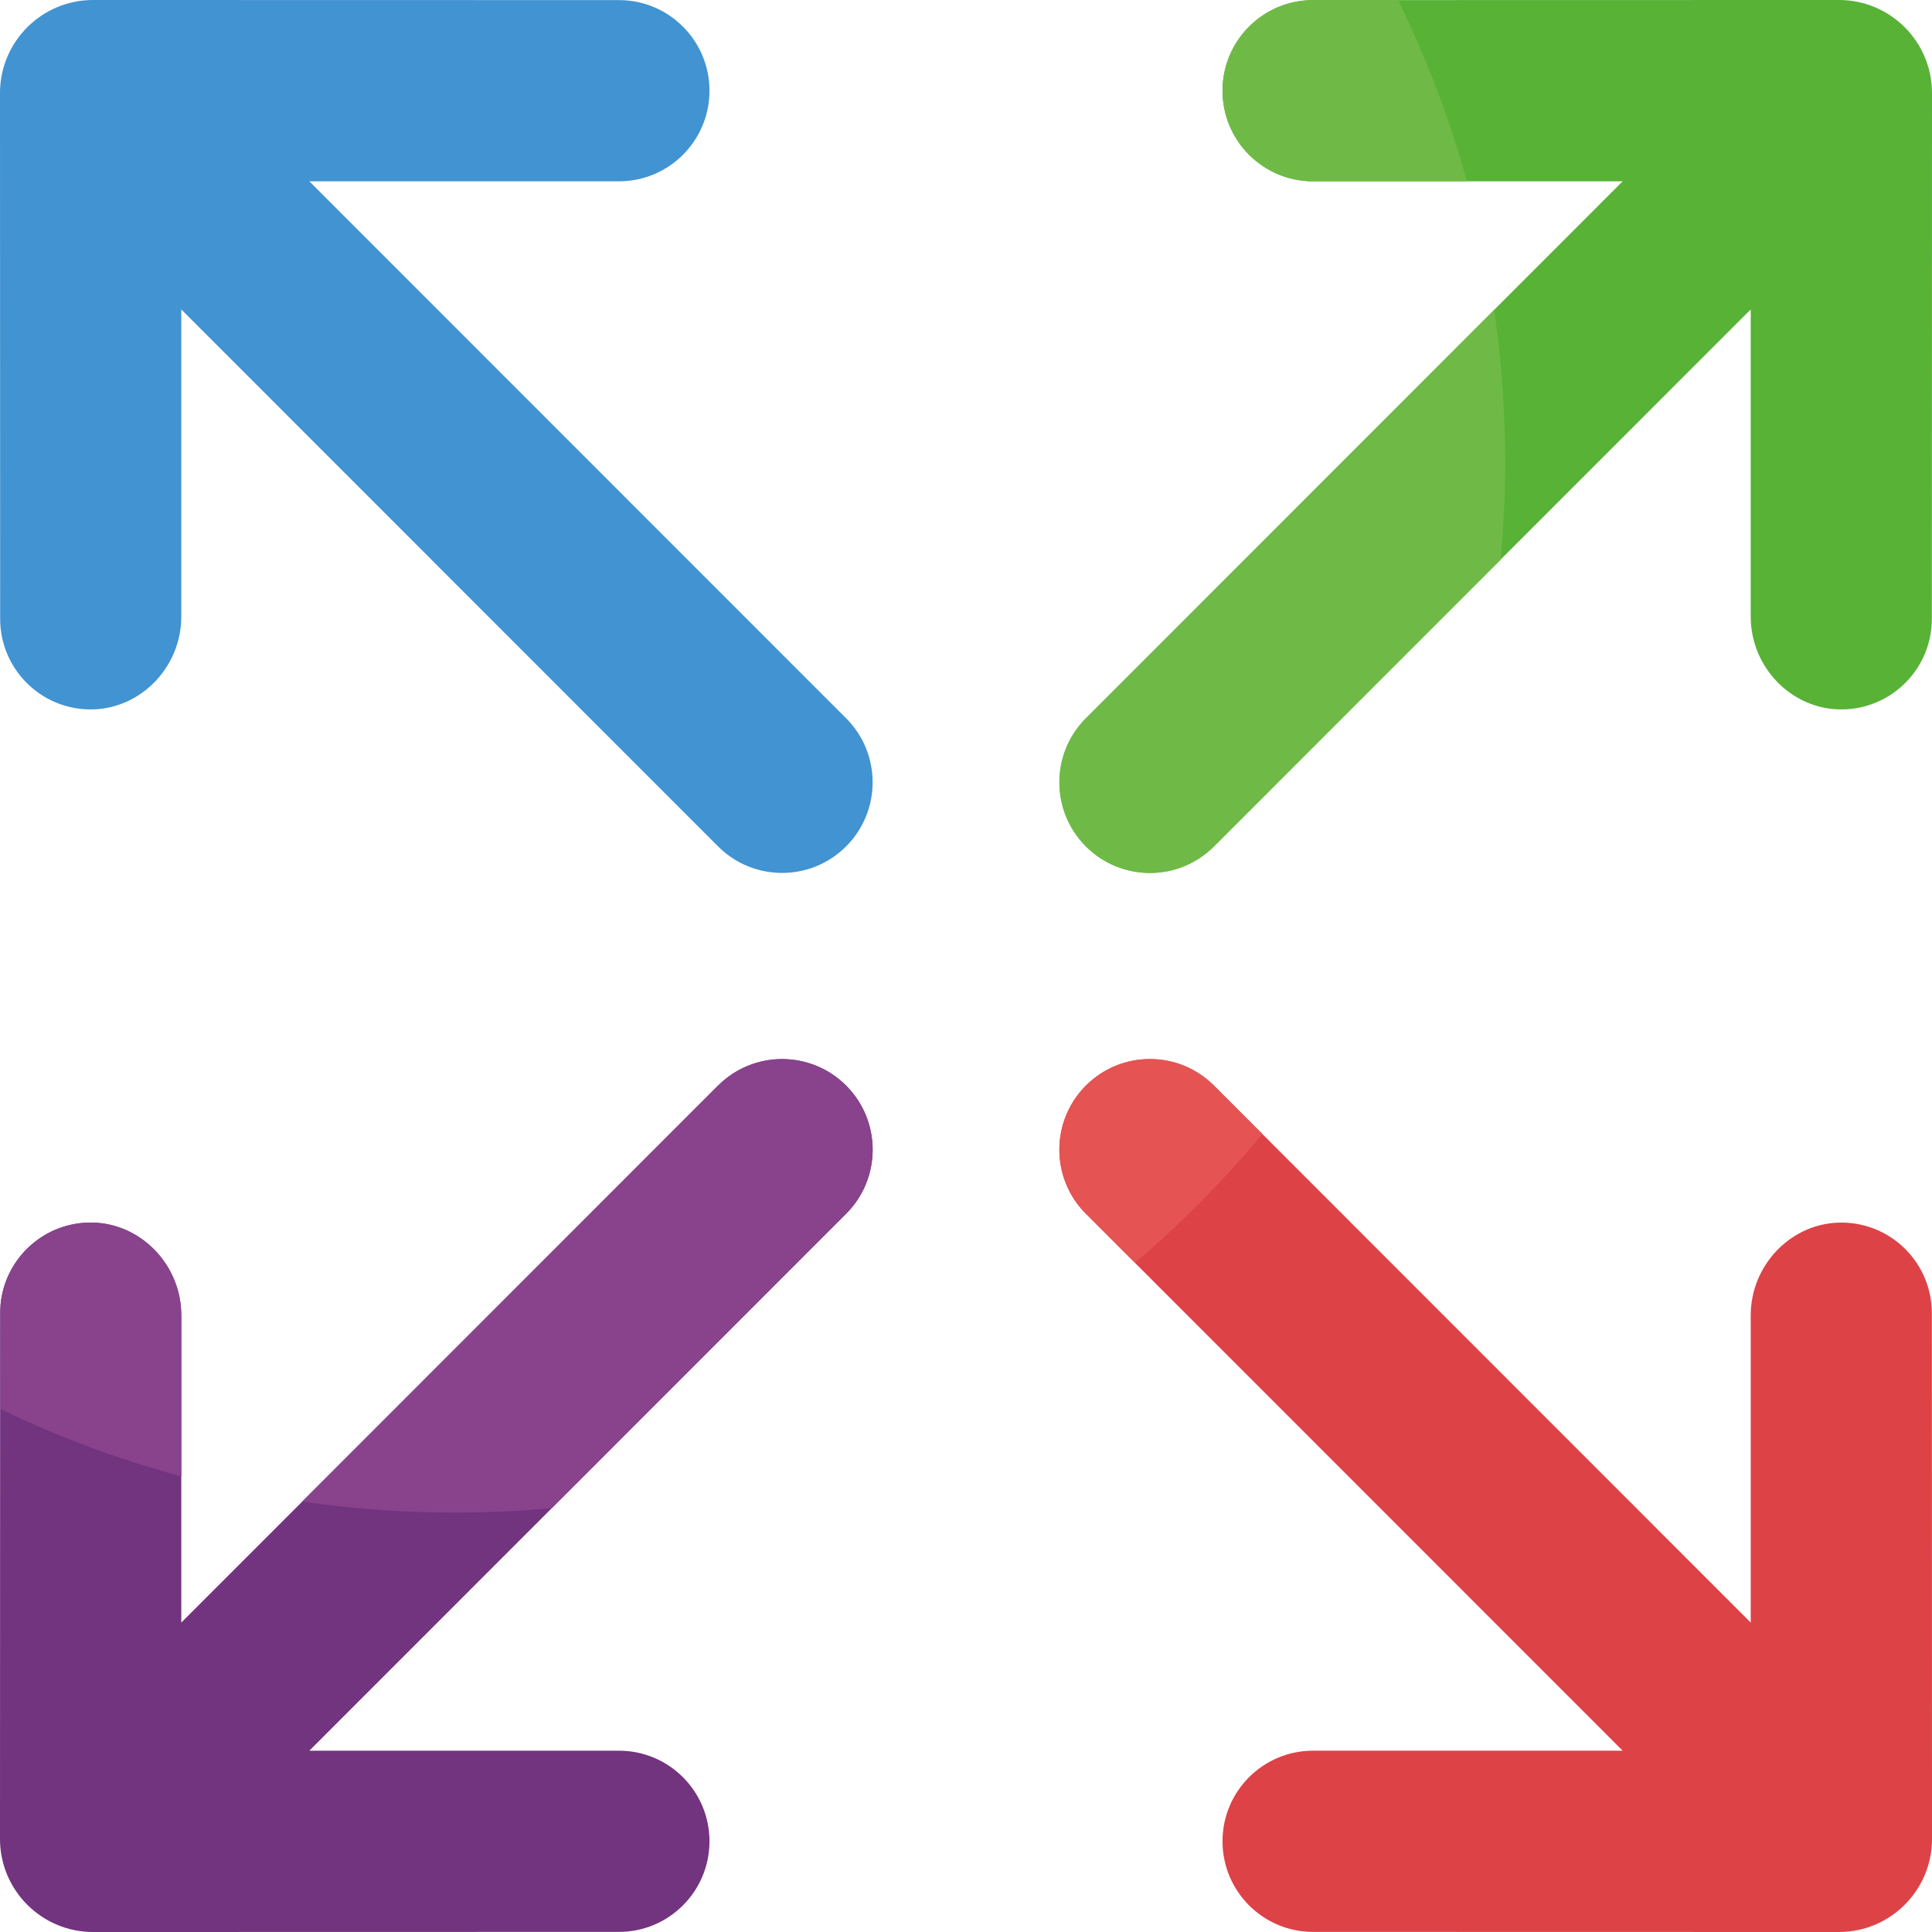 <svg id="NEW_COLOR" viewBox="0 0 512 512" xmlns="http://www.w3.org/2000/svg" data-name="NEW COLOR"><path d="m.04 164c0 13.1 10.5 23.76 23.54 24 13.45.26 24.46-11.08 24.46-24.54v-81.46l142.25 142.3c9.37 9.38 24.57 9.38 33.94 0 9.37-9.38 9.37-24.58 0-33.95l-142.25-142.3h82.04c13.26 0 24-10.75 24-24.01 0-13.26-10.74-24.01-24-24.01l-139.35-.03c-13.63 0-24.67 11.05-24.67 24.68z" fill="#4193d2"/><path d="m511.96 164c0 13.1-10.5 23.76-23.54 24-13.45.26-24.46-11.08-24.46-24.54v-81.46s-142.25 142.3-142.25 142.3c-9.37 9.38-24.57 9.38-33.94 0-9.37-9.38-9.37-24.58 0-33.95l142.25-142.3h-82.04c-13.26 0-24-10.75-24-24.01 0-13.26 10.74-24.01 24-24.01l139.35-.03c13.63 0 24.68 11.05 24.67 24.68z" fill="#57b236"/><path d="m511.96 348c0-13.1-10.5-23.76-23.54-24-13.45-.26-24.46 11.08-24.46 24.54v81.46l-142.25-142.3c-9.37-9.38-24.57-9.38-33.94 0-9.37 9.38-9.37 24.58 0 33.95l142.25 142.3h-82.04c-13.26 0-24 10.75-24 24.01 0 13.26 10.74 24.01 24 24.01l139.35.03c13.63 0 24.68-11.05 24.67-24.68z" fill="#dd4247"/><path d="m.04 348c0-13.1 10.5-23.76 23.54-24 13.45-.26 24.46 11.08 24.46 24.54v81.46s142.25-142.3 142.25-142.3c9.37-9.38 24.57-9.38 33.94 0 9.37 9.38 9.37 24.58 0 33.95l-142.25 142.3h82.04c13.26 0 24 10.75 24 24.01 0 13.26-10.74 24.01-24 24.01l-139.35.03c-13.63 0-24.67-11.05-24.67-24.68z" fill="#72337f"/><path d="m48.04 348.53c0-13.46-11.01-24.8-24.46-24.54-12.3.23-22.33 9.72-23.43 21.79v27.65c15.24 7.35 31.26 13.33 47.9 17.83v-42.72z" fill="#88438c"/><path d="m190.29 287.69-110.17 110.22c13.25 1.94 26.8 2.95 40.59 2.95 8.61 0 17.12-.41 25.53-1.18l78-78.03c9.37-9.38 9.37-24.58 0-33.95s-24.57-9.38-33.94 0z" fill="#88438c"/><path d="m334.55 300.53-12.84-12.84c-9.37-9.38-24.57-9.38-33.94 0-9.37 9.38-9.37 24.58 0 33.95l13.01 13.01c12.21-10.39 23.51-21.8 33.77-34.12z" fill="#e55353"/><g fill="#6fba47"><path d="m323.98 24.04c0 13.26 10.75 24.01 24 24.01h40.78c-4.63-16.69-10.77-32.75-18.28-48.03h-22.51c-13.25 0-24 10.76-24 24.02z"/><path d="m395.95 82.14-108.17 108.22c-9.37 9.38-9.37 24.58 0 33.95 9.37 9.38 24.57 9.38 33.94 0l75.96-75.99c.78-8.48 1.2-17.06 1.2-25.75 0-13.73-1-27.24-2.92-40.44z"/></g></svg>